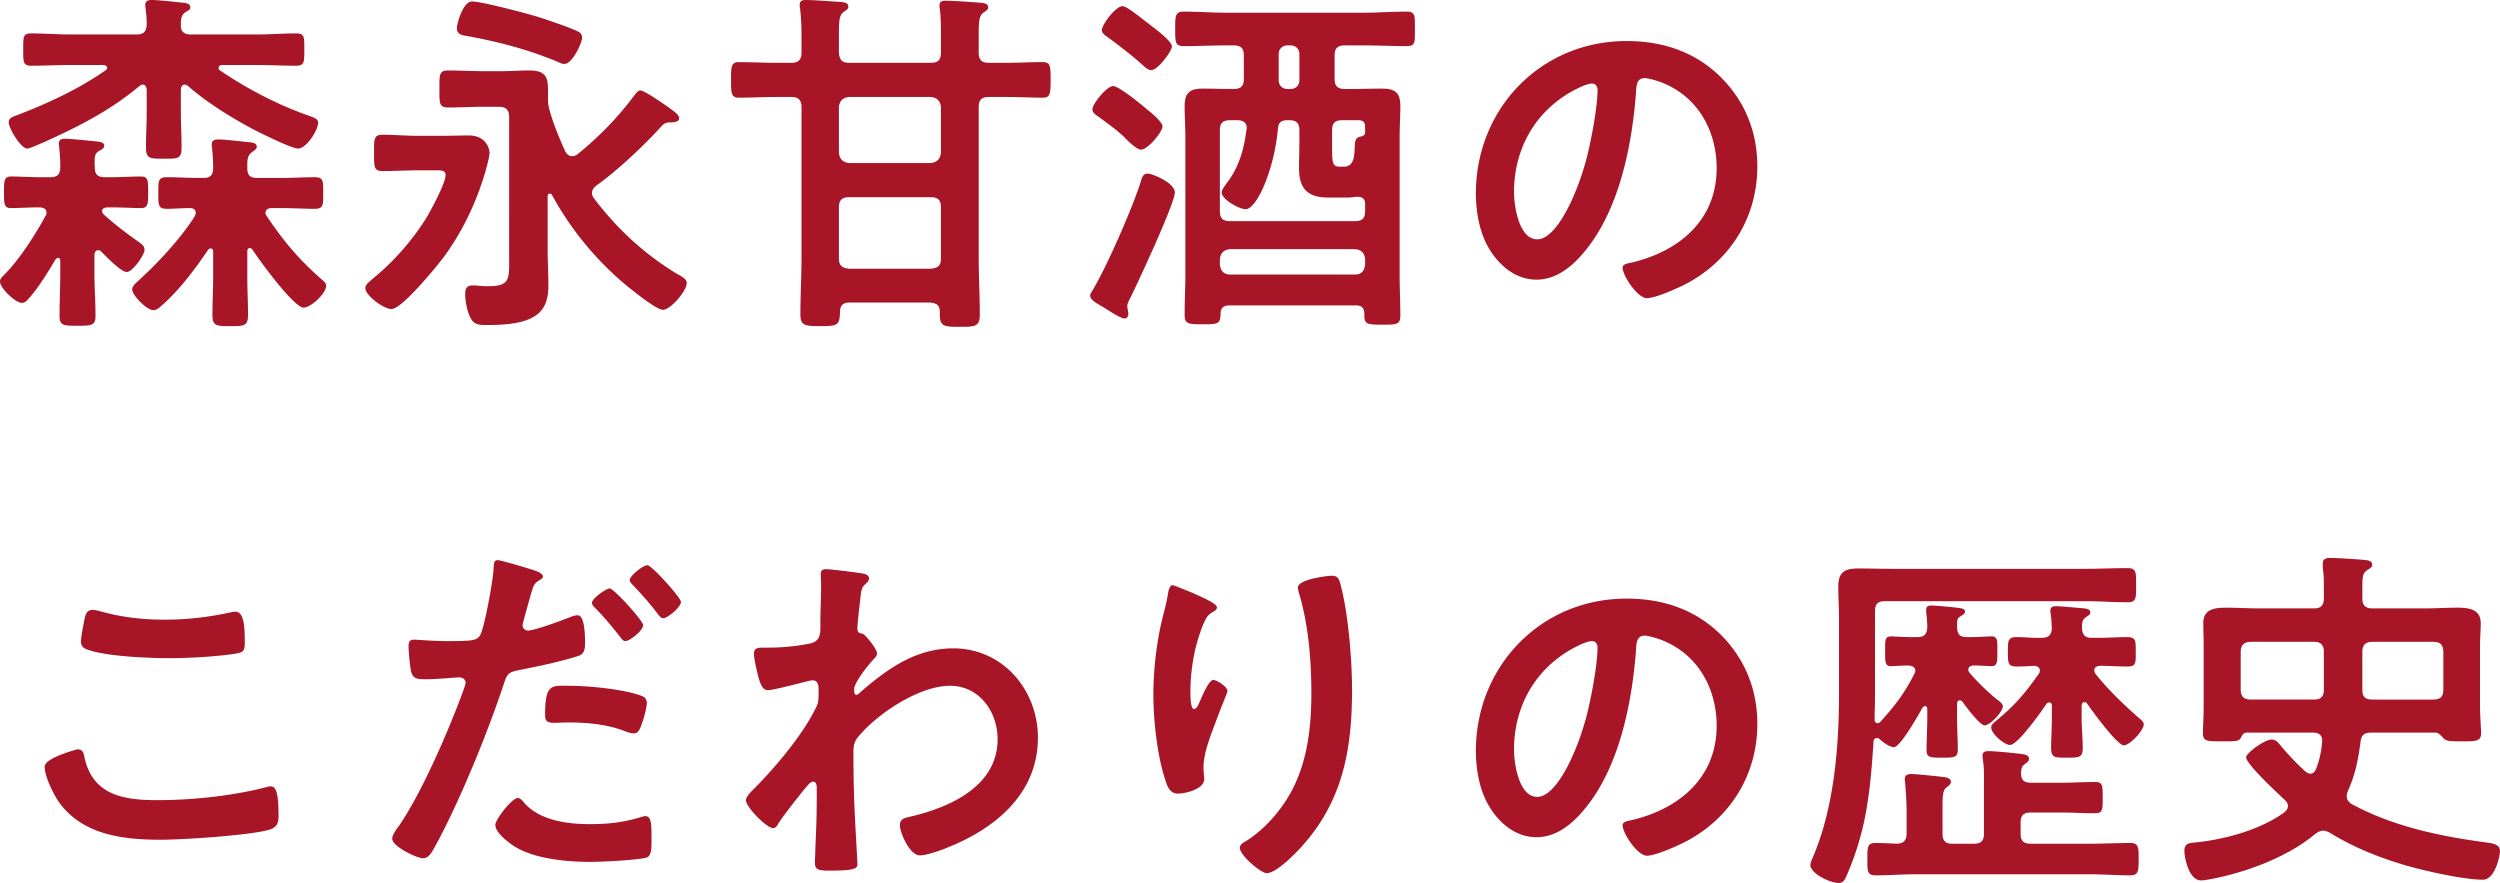 <svg data-name="レイヤー 2" xmlns="http://www.w3.org/2000/svg" width="206.52" height="72.94"><path d="M2.4 24.63c-.18.21-.33.39-.6.39-.51 0-1.8-1.2-1.8-1.77 0-.27.24-.42.48-.69 1.17-1.2 2.46-3.21 3.27-4.71.06-.09.09-.15.09-.27 0-.33-.24-.42-.54-.45-.87 0-1.8.06-2.37.06-.6 0-.6-.33-.6-1.29s0-1.32.6-1.32c.72 0 1.62.06 2.49.06h.72c.6 0 .84-.24.84-.84s-.03-1.02-.09-1.62c0-.12-.03-.24-.03-.33 0-.3.21-.39.48-.39.45 0 2.25.18 2.76.24.21.03.51.09.51.33s-.24.33-.45.45c-.36.24-.36.48-.33 1.35 0 .57.24.81.81.81h.48c.9 0 1.77-.06 2.52-.06.6 0 .6.33.6 1.29s0 1.32-.6 1.32-1.56-.06-2.52-.06h-.3c-.18.03-.39.09-.39.3 0 .12.06.18.12.27.9.81 1.83 1.53 2.82 2.22.33.24.57.39.57.72 0 .42-.99 1.83-1.47 1.83s-1.74-1.32-2.1-1.68c-.09-.09-.15-.12-.27-.12-.21 0-.27.18-.3.36v1.5c0 1.2.09 2.37.09 3.57 0 .78-.3.81-1.5.81s-1.47-.03-1.47-.84c0-1.17.06-2.34.06-3.54v-.99c0-.12-.06-.24-.18-.24-.09 0-.15.06-.21.12-.54.93-1.47 2.43-2.19 3.21zm9.72-17.22c-.03-.21-.09-.42-.33-.42-.12 0-.18.06-.27.12-2.49 2.07-5.01 3.33-7.92 4.65-.3.12-1.14.51-1.35.51-.54 0-1.53-1.68-1.53-2.16 0-.39.33-.45.78-.63 2.43-.93 5.07-2.16 7.2-3.66.09-.06.15-.12.15-.21 0-.18-.18-.24-.33-.24H5.88c-1.08 0-2.19.06-3.3.06-.69 0-.66-.33-.66-1.35s-.03-1.32.66-1.32c1.11 0 2.22.09 3.3.09h5.4c.57 0 .81-.24.84-.81 0-.45-.03-.84-.09-1.29 0-.09-.03-.24-.03-.33 0-.36.27-.42.54-.42.45 0 1.92.15 2.43.21.24.03.75.03.75.39 0 .21-.18.27-.42.42-.36.27-.36.63-.36 1.02-.03.57.27.81.84.81h5.4c1.08 0 2.19-.09 3.3-.09.69 0 .66.33.66 1.35s0 1.32-.66 1.32c-1.11 0-2.22-.06-3.3-.06h-2.82c-.15 0-.3.06-.3.24 0 .09.03.15.12.21 2.16 1.47 4.56 2.73 7.02 3.63.78.27 1.08.36 1.08.69 0 .6-.96 2.13-1.65 2.13-.54 0-2.94-1.2-3.54-1.5-1.83-.96-3.99-2.28-5.55-3.66-.09-.06-.15-.12-.27-.12-.24 0-.33.21-.33.42v1.77c0 .99.06 1.98.06 2.97s-.27.96-1.5.96c-1.11 0-1.44 0-1.44-.93 0-.99.06-1.98.06-3V7.41zm1.14 17.91c-.18.18-.36.3-.6.3-.54 0-1.74-1.23-1.74-1.71 0-.3.33-.54.54-.75 1.59-1.44 3.48-3.48 4.62-5.28.03-.09.09-.18.09-.3 0-.3-.24-.39-.51-.39-.63 0-1.26.06-1.89.06-.72 0-.69-.36-.69-1.29 0-.99-.03-1.32.69-1.32.93 0 1.86.06 2.76.06h.27c.51 0 .78-.18.81-.75 0-.54-.03-1.14-.09-1.68 0-.09-.03-.24-.03-.33 0-.33.21-.42.54-.42.48 0 1.83.15 2.37.21.3.03.81.03.81.39 0 .21-.18.27-.39.45-.36.24-.39.6-.39 1.08v.24c0 .6.24.81.81.81h1.98c.93 0 1.86-.06 2.79-.06.72 0 .69.33.69 1.32 0 .93.03 1.29-.69 1.29-.84 0-1.83-.06-2.79-.06h-.78c-.24 0-.51.09-.51.39 0 .12.06.21.12.3 1.38 2.04 2.58 3.48 4.44 5.13.21.18.45.33.45.6 0 .63-1.26 1.8-1.86 1.8-.81 0-3.72-3.99-4.23-4.8-.06-.06-.12-.12-.21-.12-.15 0-.21.12-.21.27v2.16c0 1.02.06 2.04.06 3.06 0 .96-.33.96-1.44.96-1.17 0-1.5 0-1.5-.93 0-1.05.06-2.07.06-3.09v-2.13c0-.12-.06-.27-.21-.27-.09 0-.15.06-.21.12-1.08 1.59-2.46 3.45-3.93 4.68zm21.3-11.25c-.99 0-1.98.06-2.97.06-.72 0-.69-.39-.69-1.5s-.03-1.5.69-1.5c.99 0 1.98.09 2.97.09h1.77c.81 0 1.62-.03 2.4-.03 1.5 0 1.71 1.2 1.71 1.44 0 .33-.24 1.17-.33 1.5-.75 2.55-1.83 4.86-3.39 7.02-.57.78-3.51 4.38-4.38 4.38-.63 0-2.16-1.11-2.16-1.74 0-.27.3-.48.48-.66 1.83-1.47 3.42-3.27 4.65-5.28.36-.63 1.5-2.73 1.5-3.39 0-.36-.27-.39-.78-.39h-1.47zm12.69-1.17c.21 0 .3-.06.45-.15 1.83-1.5 3.33-3.03 4.74-4.92.12-.15.27-.36.45-.36.33 0 1.74.99 2.1 1.23.72.51 1.11.78 1.11 1.05 0 .33-.36.33-.6.36-.42 0-.54 0-.84.3-1.47 1.62-3.63 3.66-5.4 4.92-.21.18-.36.36-.36.63 0 .18.09.33.21.48 1.89 2.49 4.14 4.56 6.81 6.18.33.18.81.42.81.75 0 .66-1.32 2.22-1.98 2.22-.54 0-2.64-1.71-3.15-2.13a25.835 25.835 0 01-6-7.35.203.203 0 00-.18-.12c-.12 0-.18.12-.18.24v4.29c0 1.02.06 2.04.06 3.09 0 1.5-.51 2.46-2.04 2.91-.99.3-2.13.33-3.15.33-.81 0-1.08-.15-1.38-.9-.18-.48-.3-1.14-.3-1.65 0-.39.09-.72.57-.72h.36c.33.06.69.06 1.02.06 1.83 0 1.68-.66 1.68-2.61V9.66c0-.57-.27-.84-.84-.84h-1.29c-.96 0-1.92.06-2.91.06-.75 0-.72-.36-.72-1.53s-.03-1.53.72-1.53c.96 0 1.95.06 2.91.06h1.53c.75 0 1.47-.06 2.22-.06 1.17 0 1.59.33 1.59 1.53v.75c0 .42.03.66.15 1.08.33 1.17.78 2.22 1.29 3.36.12.18.27.36.54.36zM44.58 1.44c.75.24 2.61.87 3.24 1.2.18.12.27.27.27.48 0 .36-.78 2.16-1.47 2.16-.18 0-.39-.09-.57-.18-2.34-.99-4.98-1.68-7.5-2.13-.42-.06-.81-.15-.81-.66 0-.3.48-2.19 1.26-2.19s4.65 1.02 5.58 1.32zm32.31 3.75c.6 0 .84-.24.84-.84V3.03c0-.75 0-1.53-.09-2.25-.03-.12-.03-.21-.03-.33 0-.36.27-.39.54-.39.54 0 2.4.12 2.97.18.24.03.51.09.51.36 0 .21-.15.27-.39.45-.36.24-.39.72-.39 1.8v1.53c0 .57.27.81.84.81h1.29c1.08 0 2.19-.06 3.18-.06.63 0 .63.42.63 1.47 0 1.11-.03 1.47-.63 1.47-.9 0-2.13-.06-3.18-.06h-1.29c-.6 0-.84.24-.84.84v12.48c0 1.56.09 3.09.09 4.65 0 .99-.36 1.02-1.65 1.02s-1.65-.03-1.65-.99v-.21c0-.57-.24-.75-.81-.81H70.2c-.57 0-.81.24-.81.81-.03 1.08-.21 1.14-1.62 1.14-1.26 0-1.65-.03-1.65-.96 0-1.59.09-3.15.09-4.71V8.85c0-.6-.27-.84-.84-.84H64.2c-1.05 0-2.19.06-3.18.06-.63 0-.63-.42-.63-1.47s0-1.47.63-1.47c.9 0 2.13.06 3.18.06h1.17c.57 0 .84-.24.84-.84V2.97c0-.75-.03-1.53-.12-2.28-.03-.09-.03-.21-.03-.3 0-.36.27-.39.54-.39.63 0 2.04.12 2.7.15.3.03.78.03.78.39 0 .21-.15.27-.39.45-.36.24-.39.81-.39 1.8v1.59c.06.57.27.81.84.81h6.75zm-7.59 7.44c.06.51.33.78.84.84h6.75c.51-.06.78-.33.84-.84V8.85c-.06-.54-.33-.78-.84-.84h-6.75c-.51.06-.78.3-.84.84v3.78zm0 8.73c0 .57.27.78.84.84h6.75c.6-.06.84-.27.84-.84v-4.23c0-.6-.24-.84-.84-.84h-6.75c-.57 0-.84.24-.84.84v4.23zm27.75-5.46c0 .9-3.06 7.47-3.66 8.67-.09.18-.27.51-.27.72 0 .18.09.42.09.63s-.09.39-.33.39c-.3 0-1.35-.69-1.68-.9-.66-.39-1.14-.63-1.14-.99 0-.12.06-.24.15-.36 1.2-1.98 3.3-6.78 4.02-9.03.12-.42.21-.69.6-.69.33 0 2.22.75 2.22 1.56zm-2.79-3.54c-.3 0-.84-.48-1.2-.84l-.18-.18c-.6-.6-1.5-1.23-2.19-1.74-.18-.12-.45-.3-.45-.57 0-.45 1.2-1.92 1.71-1.92.48 0 2.31 1.5 2.76 1.89.3.24 1.32 1.05 1.32 1.44 0 .45-1.2 1.92-1.77 1.92zm.84-6.57c-.3 0-.57-.3-.78-.48-.72-.66-2.01-1.65-2.79-2.22-.21-.15-.51-.33-.51-.6 0-.45 1.14-1.98 1.71-1.98.33 0 1.41.87 1.98 1.32.09.06.18.12.24.18.39.3 1.86 1.38 1.86 1.83 0 .36-1.14 1.95-1.71 1.95zm15.15.72c0 .6.24.84.84.84h.66c.81 0 1.59-.03 2.4-.03 1.05 0 1.53.3 1.53 1.44 0 .84-.06 1.68-.06 2.55v11.43c0 1.11.06 2.22.06 3.3 0 .78-.3.78-1.47.78-1.32 0-1.53-.03-1.5-.9-.03-.48-.21-.69-.69-.69h-10.47c-.48 0-.72.21-.72.69-.03.84-.18.87-1.5.87-1.17 0-1.47-.03-1.47-.78 0-1.11.06-2.19.06-3.3v-11.4c0-.87-.06-1.71-.06-2.55 0-1.11.45-1.44 1.5-1.44.81 0 1.62.03 2.43.03h.12c.6 0 .84-.24.84-.84V4.59c0-.6-.24-.84-.84-.84h-.57c-1.2 0-2.37.06-3.54.06-.72 0-.72-.3-.72-1.41s0-1.44.72-1.44c1.17 0 2.34.09 3.54.09h11.31c1.17 0 2.34-.09 3.54-.09.75 0 .69.36.69 1.44s.06 1.41-.69 1.41c-1.17 0-2.37-.06-3.54-.06h-1.56c-.6 0-.84.24-.84.84v1.92zm-3.93 3.42c-.48 0-.72.21-.75.69-.3 3.36-1.74 6.66-2.67 6.66-.54 0-1.98-.81-1.98-1.38 0-.24.3-.6.42-.78.99-1.26 1.44-2.82 1.62-4.38.03-.06.03-.12.03-.18 0-.48-.39-.63-.78-.63h-.6c-.6 0-.84.24-.84.84v6.66c0 .6.24.84.84.84h10.32c.6 0 .84-.24.84-.84v-.6c0-.36-.21-.57-.6-.57h-.18c-.21.03-.45.06-.69.06h-1.56c-1.71 0-2.43-.72-2.43-2.43 0-.75.03-1.47.03-2.22v-.9c0-.6-.24-.84-.84-.84h-.18zm-5.55 11.91c.06.54.33.84.84.84h10.32c.54 0 .78-.3.84-.84v-.42c-.06-.54-.3-.78-.84-.84h-10.32c-.51.06-.78.3-.84.84v.42zm5.58-18.09c-.42 0-.72.3-.72.72v2.16c0 .42.3.72.72.72h.27c.42 0 .72-.3.72-.72V4.47c0-.42-.3-.72-.72-.72h-.27zm6.42 7.17v-.42c0-.39-.15-.57-.57-.57h-1.32c-.6 0-.84.24-.84.84v1.5c0 1.41.12 1.5.75 1.5h.21c.81 0 .87-.78.9-1.41.03-.63 0-.99.51-1.08.24-.06.36-.12.36-.36zm29.37-4.56c2.01 2.01 3.03 4.53 3.03 7.38 0 4.17-2.19 7.74-5.85 9.69-.69.36-2.55 1.2-3.27 1.2-.78 0-2.01-1.86-2.01-2.52 0-.3.45-.36.75-.42 3.93-.93 7.02-3.51 7.02-7.8 0-3.21-1.68-6.09-4.8-7.17-.27-.09-.87-.27-1.14-.27-.69 0-.69.66-.72 1.17-.33 4.38-1.38 9.72-4.26 13.17-.99 1.2-2.31 2.31-3.96 2.31-1.83 0-3.27-1.32-4.08-2.85-.66-1.23-.93-2.85-.93-4.26 0-7.02 5.37-12.6 12.45-12.6 2.94 0 5.64.87 7.77 2.97zm-11.67.87c-3.42 1.62-5.4 4.83-5.4 8.64 0 1.11.39 3.9 1.92 3.9s3.18-3.42 4.02-6.48c.39-1.44.96-4.41.96-5.85 0-.3-.15-.54-.48-.54-.24 0-.78.21-1.02.33zM6.42 61.9c.39 0 .48.27.54.57.63 3.18 3.18 3.63 6 3.63s6.15-.33 8.94-1.05c.12-.03.33-.09.45-.09.45 0 .66.51.66 2.46 0 .57-.15.93-.72 1.11-1.59.48-7.2.84-9 .84-3.12 0-6.48-.39-8.43-3.12-.45-.66-1.17-2.1-1.17-2.91 0-.75 2.7-1.44 2.73-1.44zm.51-10.47c.09-.51.15-1.05.72-1.05.24 0 .63.12.87.18 1.65.45 3.36.63 5.1.63 1.83 0 3.63-.21 5.43-.6.09-.03.27-.06.39-.06.75 0 .78 1.35.78 2.58 0 .72-.15.78-.84.9-1.65.24-3.75.36-5.43.36s-5.37-.15-6.84-.75c-.27-.12-.42-.3-.42-.63 0-.36.15-1.14.24-1.56zm36.81-4.44c.27.09 1.11.3 1.11.63 0 .15-.18.24-.27.3-.45.27-.48.39-.69 1.05-.09.33-.72 2.52-.72 2.67 0 .27.21.45.45.45.54 0 2.88-.87 3.48-1.11.21-.09.42-.15.63-.15.6 0 .6 1.83.6 2.28 0 .51-.06.93-.57 1.08-1.47.48-3.39.87-4.92 1.17-.87.18-.96.33-1.23 1.17-1.35 4.05-3.57 9.51-5.58 13.23-.39.72-.63 1.14-1.08 1.14-.48 0-2.55-.96-2.55-1.62 0-.3.33-.75.51-.99 1.89-2.7 4.14-7.92 5.31-11.1.06-.18.24-.63.24-.78 0-.3-.24-.45-.54-.45-.42 0-1.74.15-2.67.15-.6 0-1.08.03-1.26-.54-.12-.39-.24-1.74-.24-2.19 0-.33.09-.54.45-.54.27 0 1.53.12 2.82.12 1.92 0 2.37-.03 2.64-.48.36-.6 1.08-4.59 1.11-5.46.03-.45.03-.75.33-.75.27 0 2.25.6 2.64.72zm-.42 19.35c1.32 1.47 3.6 1.74 5.43 1.74 1.56 0 2.79-.15 4.26-.6.09-.03.21-.06.3-.06.51 0 .51.69.51 1.89 0 .6.03 1.29-.33 1.5-.54.24-3.93.39-4.68.39-1.98 0-4.74-.24-6.42-1.35-.48-.33-1.47-1.08-1.47-1.71 0-.45 1.38-2.22 1.86-2.22.21 0 .42.27.54.42zm3.66-9.69c1.59 0 4.53.27 6.03.84.27.09.42.27.42.6 0 .45-.36 1.68-.57 2.1-.12.27-.24.39-.54.39-.21 0-.42-.09-.63-.15-1.5-.6-3.15-.75-4.77-.75-.39 0-.75.03-1.14.03-.6 0-.75-.15-.75-.66 0-2.58.54-2.4 1.95-2.4zm6.15-5.01c0 .45-1.11 1.32-1.47 1.32-.18 0-.3-.18-.42-.33-.66-.84-1.32-1.65-2.07-2.4-.09-.09-.27-.27-.27-.42 0-.39 1.2-1.2 1.47-1.2.33 0 2.76 2.67 2.76 3.03zm3.12-1.92c0 .45-1.11 1.35-1.47 1.35-.18 0-.33-.21-.45-.36-.63-.84-1.32-1.62-2.07-2.4-.09-.09-.24-.24-.24-.39 0-.36 1.11-1.23 1.47-1.23.33 0 2.76 2.67 2.76 3.03zm15.18-2.31c.18.06.36.18.36.36 0 .15-.09.27-.21.39-.36.36-.42.33-.54 1.59-.06.42-.21 1.8-.21 2.16 0 .33.12.39.45.45.18.06 1.17 1.23 1.17 1.62 0 .24-.27.45-.42.63-.36.39-1.47 1.8-1.47 2.31 0 .3.03.48.18.48.12 0 .3-.18.39-.27 2.22-1.92 4.56-3.57 7.62-3.57 4.08 0 6.99 3.42 6.99 7.38 0 4.53-3.39 7.41-7.29 9-.54.24-1.86.72-2.46.72-.84 0-1.65-1.86-1.65-2.49 0-.51.36-.6.78-.69 3.27-.75 7.29-2.49 7.29-6.42 0-2.25-1.5-4.41-3.93-4.41-2.55 0-6.03 2.31-7.62 4.26-.3.36-.36.75-.36 1.2 0 1.77.03 3.54.12 5.28.03.84.21 3.69.21 4.02s-.27.51-2.25.51c-.87 0-1.26-.03-1.26-.63 0-.24.03-.81.03-.96.03-.93.09-2.22.09-2.37.03-.96.03-1.95.03-2.91 0-.21-.06-.48-.3-.48s-.45.33-.6.48c-.57.69-1.8 2.25-2.25 2.94-.09.18-.24.42-.45.42-.54 0-2.25-1.74-2.25-2.31 0-.33.51-.78.75-1.02 1.77-1.8 3.99-4.44 5.07-6.69.18-.36.18-.72.18-1.17v-.39c0-.3-.12-.63-.48-.63-.18 0-.36.06-.51.09-.57.15-2.76.72-3.18.72s-.57-.39-.69-.72c-.15-.42-.48-1.86-.48-2.28 0-.45.3-.51.69-.51h.42c1.11 0 2.22-.09 3.3-.3.39-.06.72-.15.93-.51.18-.3.15-.87.15-1.23 0-1.02.06-2.04.06-3.06 0-.42-.03-.75-.03-.96 0-.33.15-.42.45-.42.42 0 2.82.3 3.18.39zm29.1 2.76c0 .18-.21.33-.36.39-.3.21-.39.27-.57.6-.36.66-.69 1.77-.87 2.52-.24 1.08-.39 2.25-.39 3.36 0 .24-.03 1.53.3 1.53.24 0 .42-.48.54-.78.15-.33.69-1.62 1.05-1.62.27 0 1.17.54 1.17.93 0 .09-.45 1.14-.72 1.86l-.27.72c-.42 1.14-.99 2.52-.99 3.72 0 .42.06.75.06.96 0 .84-1.59 1.2-2.16 1.2-.66 0-.87-.54-1.05-1.11-.66-1.95-.99-4.92-.99-6.99s.24-4.23.69-6.15c.18-.75.39-1.47.51-2.22.03-.21.12-.75.39-.75.09 0 1.41.54 1.62.63.66.3 2.04.87 2.04 1.2zm9.48-2.61c.57 0 .63.36.75.81.63 2.4.93 6.15.93 8.64 0 5.19-.87 9.6-4.65 13.44-.48.48-1.71 1.68-2.4 1.68-.48 0-2.22-1.47-2.22-2.1 0-.24.27-.42.45-.51 1.71-1.05 3.24-2.88 4.08-4.68 1.11-2.37 1.38-5.01 1.38-7.56 0-2.76-.24-5.73-1.05-8.37-.03-.12-.06-.27-.06-.39 0-.66 2.46-.96 2.79-.96zm32.13 4.86c2.01 2.01 3.03 4.53 3.03 7.38 0 4.17-2.19 7.74-5.85 9.69-.69.36-2.55 1.2-3.27 1.2-.78 0-2.01-1.86-2.01-2.52 0-.3.45-.36.75-.42 3.93-.93 7.02-3.51 7.02-7.8 0-3.21-1.68-6.09-4.8-7.17-.27-.09-.87-.27-1.14-.27-.69 0-.69.66-.72 1.17-.33 4.38-1.38 9.72-4.26 13.17-.99 1.2-2.31 2.31-3.96 2.31-1.83 0-3.27-1.32-4.08-2.85-.66-1.23-.93-2.85-.93-4.26 0-7.02 5.37-12.6 12.45-12.6 2.94 0 5.64.87 7.77 2.97zm-11.67.87c-3.42 1.62-5.4 4.83-5.4 8.64 0 1.11.39 3.9 1.92 3.9s3.18-3.42 4.02-6.48c.39-1.44.96-4.41.96-5.85 0-.3-.15-.54-.48-.54-.24 0-.78.21-1.02.33zm31.2 6.03c0 .87.06 1.74.06 2.58 0 .66-.24.69-1.29.69s-1.29-.03-1.29-.63c0-.87.06-1.77.06-2.64v-.75c0-.12-.06-.24-.18-.24-.09 0-.15.06-.21.12-.3.54-1.83 3.27-2.37 3.27-.36 0-.87-.39-1.14-.63-.09-.09-.15-.12-.27-.12-.09 0-.27.06-.27.3-.18 2.7-.39 5.43-1.14 8.04-.27.99-.72 2.22-1.14 3.15-.12.27-.27.48-.6.48-.72 0-2.34-.78-2.34-1.5 0-.15.15-.48.21-.63 1.77-4.11 2.16-9.21 2.16-13.62v-5.91c0-.96-.06-1.89-.06-2.85 0-1.2.57-1.47 1.65-1.47.99 0 1.98.03 2.94.03h15.75c1.17 0 2.37-.06 3.57-.06.72 0 .69.36.69 1.41s.03 1.41-.69 1.41c-1.2 0-2.4-.09-3.57-.09h-16.5c-.57 0-.81.24-.81.84v7.05c0 .63-.03 1.26-.03 1.89 0 .15.06.3.24.3.12 0 .18-.06.24-.12 1.2-1.32 1.98-2.34 2.79-3.93.06-.09.09-.18.09-.27 0-.33-.27-.42-.57-.45-.42 0-1.23.06-1.44.06-.51 0-.48-.39-.48-1.23v-.39c0-.57.03-.84.48-.84.36 0 1.02.06 1.74.06h.42c.57 0 .81-.21.84-.81 0-.39-.03-.81-.09-1.2v-.27c0-.27.21-.33.42-.33.3 0 2.01.15 2.34.21.18.03.45.06.45.3 0 .18-.21.27-.39.39-.3.18-.27.39-.27.9.03.6.24.81.81.81h.3c.72 0 1.38-.06 1.74-.06.51 0 .48.36.48 1.23s0 1.23-.48 1.23c-.18 0-1.05-.06-1.5-.06-.21.03-.42.09-.42.36 0 .12.06.18.12.27.66.75 1.44 1.53 2.22 2.16.3.21.51.39.51.57 0 .48-1.05 1.59-1.5 1.59-.39 0-1.56-1.56-1.83-1.95-.06-.06-.12-.12-.24-.12-.15 0-.21.15-.21.3v1.17zm1.38 10.38c.6 0 .84-.24.84-.81v-3.93c0-.75.03-1.53-.09-2.22 0-.09-.03-.21-.03-.3 0-.33.21-.39.51-.39.45 0 1.71.12 2.22.18.54.06 1.11.06 1.11.45 0 .21-.15.3-.36.45-.27.21-.27.42-.3.72 0 .6.27.81.81.81h2.52c.93 0 1.86-.06 2.79-.06.63 0 .63.27.63 1.29s0 1.29-.63 1.29c-.93 0-1.86-.06-2.79-.06h-2.52c-.6 0-.84.24-.84.81v.96c0 .57.24.81.84.81h4.77c1.17 0 2.31-.06 3.45-.06.69 0 .69.36.69 1.32s0 1.35-.69 1.35c-1.14 0-2.28-.09-3.45-.09h-14.16c-1.14 0-2.28.09-3.42.09-.72 0-.69-.36-.69-1.35s0-1.32.66-1.32c.6 0 1.2.03 1.77.06.57-.03.81-.27.81-.84V67c0-.78-.06-1.59-.12-2.34 0-.09-.03-.21-.03-.3 0-.33.24-.42.54-.42.39 0 2.1.18 2.58.24.24.03.69.06.69.42 0 .18-.15.27-.36.45-.3.21-.33.66-.33 1.53v2.31c0 .57.24.81.81.81h1.77zM172.2 58c-.18 0-.21.12-.24.27v.99c0 .87.09 1.68.09 2.55 0 .78-.33.78-1.29.78s-1.32.03-1.32-.78.06-1.68.06-2.55v-.96c0-.15-.06-.27-.21-.27-.12 0-.18.03-.24.12-.39.6-2.37 3.39-3 3.39-.48 0-1.56-.93-1.56-1.44 0-.24.24-.42.42-.57 1.53-1.26 2.37-2.25 3.51-3.87.06-.09.09-.15.09-.27 0-.27-.24-.36-.45-.39-.48.03-.99.06-1.47.06-.72 0-.72-.3-.72-1.2 0-.96 0-1.23.75-1.23.69 0 1.35.09 2.04.06.54 0 .81-.21.84-.78-.03-.39-.03-.78-.09-1.17-.03-.12-.03-.21-.03-.3 0-.33.24-.36.48-.36.36 0 1.98.15 2.34.18.21.03.48.09.48.33 0 .18-.18.27-.36.39-.33.21-.33.54-.33.9.03.6.27.81.81.81h.54c.81 0 1.62-.06 2.37-.06s.72.3.72 1.23.03 1.2-.72 1.2-1.5-.06-2.25-.06c-.24.03-.45.09-.45.39 0 .09.03.18.09.27 1.08 1.35 2.31 2.52 3.6 3.66.15.12.39.3.39.51 0 .51-1.14 1.74-1.65 1.74-.54 0-2.64-2.88-3.03-3.45-.06-.09-.12-.12-.21-.12zm13.38 2.52c-.27.03-.33.18-.45.39-.15.33-.42.33-1.5.33-1.23 0-1.65.03-1.65-.66 0-.51.06-1.47.06-2.1v-5.16c0-.6-.03-1.23-.03-1.83 0-1.2.96-1.29 1.92-1.29.9 0 1.83.06 2.73.06h4.5c.57 0 .81-.27.81-.84v-.84c0-.57 0-1.11-.09-1.68v-.33c0-.42.27-.48.63-.48.51 0 2.43.12 2.94.18.21.03.51.09.51.36 0 .24-.18.33-.39.45-.39.27-.42.54-.42 1.5v.87c0 .57.27.81.84.81h4.26c.93 0 1.83-.06 2.73-.06s1.95.09 1.95 1.29c0 .6-.06 1.23-.06 1.83v5.16c0 .36.09 1.95.09 2.07 0 .69-.39.69-1.59.69-.93 0-1.23 0-1.47-.21-.18-.18-.42-.48-.66-.51h-5.37c-.57 0-.81.21-.87.78-.21 1.5-.42 2.67-1.05 4.05-.06.15-.09.24-.09.42 0 .3.18.51.42.66 3.45 1.86 7.35 2.67 11.22 3.18.42.06 1.02.15 1.02.69 0 .36-.39 2.37-1.41 2.37-1.62 0-4.92-.75-6.54-1.23-2.1-.63-4.2-1.47-6.09-2.64-.18-.09-.36-.18-.57-.18-.27 0-.48.15-.69.3-2.16 1.8-5.37 3.03-8.1 3.6-.27.06-1.02.21-1.29.21-1.02 0-1.38-1.89-1.38-2.43 0-.69.45-.66 1.05-.72 2.43-.27 5.25-1.05 7.23-2.49.15-.15.27-.27.27-.51 0-.21-.12-.36-.27-.51-.51-.48-3.18-2.94-3.18-3.51 0-.36 1.53-1.47 2.1-1.47.3 0 .48.18.66.39a21.5 21.5 0 002.13 2.25c.15.09.24.18.42.18.27 0 .39-.21.48-.42.27-.72.42-1.41.48-2.16.06-.57-.21-.81-.75-.81h-5.49zm6.39-6.66c0-.57-.24-.84-.81-.84h-5.22c-.57 0-.84.27-.84.84v3.09c0 .6.27.84.84.84h5.19c.6 0 .84-.24.84-.84v-3.09zm9.03 3.93c.6 0 .84-.24.84-.84v-3.09c0-.57-.24-.84-.84-.84h-5.01c-.6 0-.84.27-.84.84v3.15c0 .57.27.78.81.78H201z" fill="#a71527" data-name="レイヤー 1"/></svg>